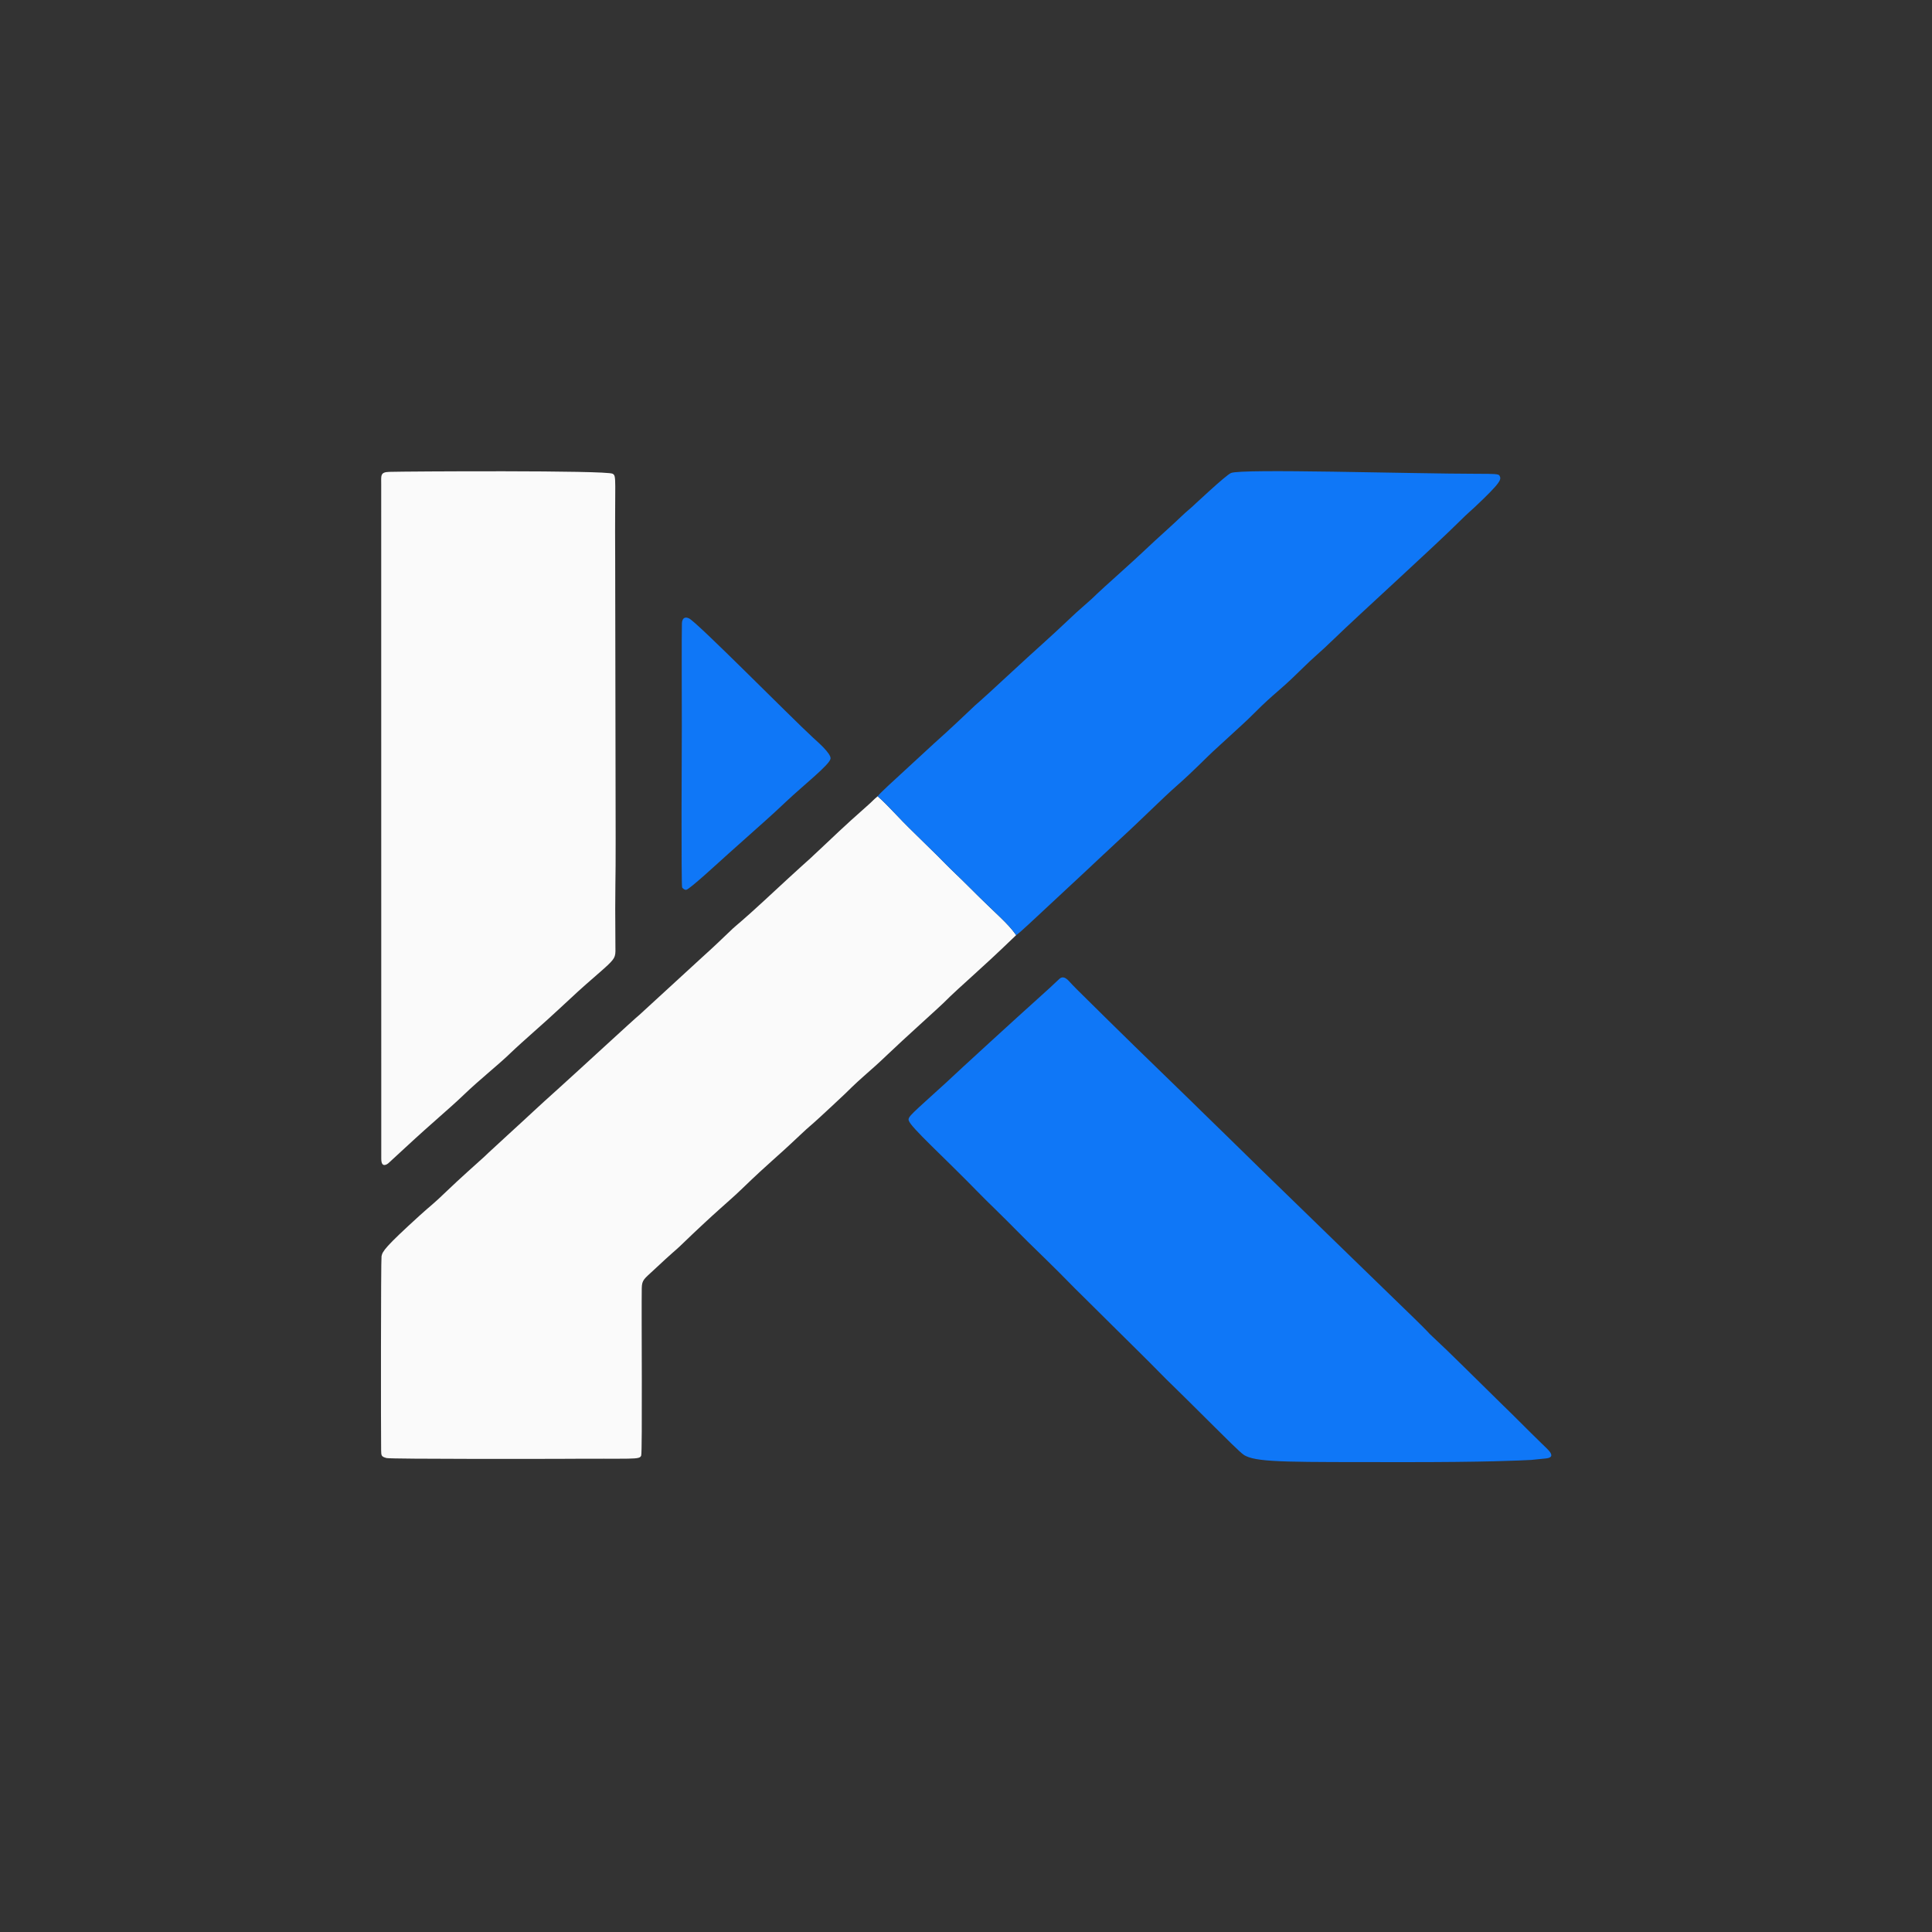 <?xml version="1.0" encoding="UTF-8" standalone="no"?>
<!DOCTYPE svg PUBLIC "-//W3C//DTD SVG 1.1//EN" "http://www.w3.org/Graphics/SVG/1.1/DTD/svg11.dtd">
<svg width="100%" height="100%" viewBox="0 0 512 512" version="1.1" xmlns="http://www.w3.org/2000/svg" xmlns:xlink="http://www.w3.org/1999/xlink" xml:space="preserve" xmlns:serif="http://www.serif.com/" style="fill-rule:evenodd;clip-rule:evenodd;stroke-linejoin:round;stroke-miterlimit:2;">
    <rect x="0" y="0" width="512" height="512" fill="#333333" stroke="none"/>
    <g id="K-logo-1.png" serif:id="K logo 1.png" transform="matrix(0.78,0,0,0.78,-150.714,-135.541)">
        <path d="M491.417,444.31C495.787,448.215 497.093,450.242 504.538,457.461C510.59,463.329 513.801,466.6 514.594,467.408C517.012,469.871 518.887,471.522 522.676,475.326C532.258,484.945 535.337,487.08 538.477,491.485C524.745,504.721 520.258,508.076 513.655,514.656C512.342,515.965 500.224,526.843 494.915,531.927C487.76,538.782 487.417,538.395 480.364,545.363C479.122,546.59 472.267,552.912 471.559,553.564C468.441,556.44 468.348,556.311 465.255,559.237C455.47,568.492 455.18,568.157 445.498,577.498C440.078,582.726 437.579,584.307 424.21,597.198C422.562,598.787 422.251,598.788 415.311,605.298C412.104,608.305 411.31,608.567 411.265,611.497C411.135,619.919 411.507,667.246 411.072,668.313C410.461,669.814 408.904,669.232 383.499,669.421C381.226,669.438 326.001,669.542 324.563,669.154C322.769,668.67 322.75,668.354 322.717,666.497C322.622,660.976 322.62,601.67 322.851,600.557C323.202,598.873 324.112,597.397 335.764,586.793C339.86,583.065 340.034,583.273 345.246,578.236C346.221,577.293 348.707,574.892 357.751,566.789C358.385,566.221 358.319,566.154 365.552,559.558C374.454,551.441 374.349,551.352 383.319,543.294C389.238,537.977 409.236,519.497 410.523,518.526C410.863,518.27 428.334,502.125 431.882,498.92C437.161,494.151 437.079,494.092 442.238,489.219C443.097,488.407 446.017,486.107 452.794,479.823C467.142,466.519 467.222,466.623 468.467,465.464C478.321,456.287 478.165,456.147 488.253,447.214C489.868,445.784 489.758,445.688 491.417,444.31Z" style="fill:rgb(250,250,250);"/>
        <path d="M383.393,516.387C378.22,521.261 370.99,527.402 366.608,531.612C361.938,536.099 356.524,540.246 350.762,545.773C345.65,550.677 340.961,554.395 330.787,563.813C330.336,564.23 325.314,568.878 325.137,569.02C324.96,569.161 322.763,570.919 322.764,567.486C322.757,491.158 322.75,414.829 322.742,338.5C322.747,335.338 322.325,334.186 325.481,334.089C331.008,333.919 399.289,333.515 401.372,334.73C402.772,335.547 402.068,336.066 402.234,363.502C402.287,395.168 402.341,426.834 402.394,458.5C402.446,474.206 402.126,474.19 402.308,494.501C402.344,498.555 402.616,498.893 399.695,501.703C398.191,503.15 392.666,507.831 389.614,510.628C389.114,511.086 389.13,511.086 383.393,516.387Z" style="fill:rgb(250,250,250);"/>
        <path d="M514.627,541.637C518.922,537.566 539.947,518.341 545.444,513.436C553.111,506.594 552.923,506.356 553.727,505.969C554.815,505.444 556.007,506.689 556.15,506.838C557.625,508.379 557.57,508.402 559.09,509.911C561.5,512.302 574.787,525.481 589.396,539.608C600.154,550.011 600.098,550.066 601.044,550.959C602.421,552.259 619.66,569.146 621.276,570.729C623.323,572.734 651.129,599.744 653.726,602.267C660.323,608.671 666.921,615.076 673.518,621.481C678.656,626.479 678.544,626.577 678.996,627.005C684.902,632.602 684.92,632.56 690.713,638.283C705.532,652.925 705.575,652.863 706.855,654.143C718.364,665.65 718.473,665.521 719.413,666.576C720.816,668.149 720.567,669.066 718.467,669.287C713.917,669.767 713.913,669.767 713.515,669.788C709.918,669.976 698.404,670.58 668.5,670.541C633.055,670.494 621.13,670.726 616.52,668.464C615.505,667.965 615.095,667.764 606.148,658.853C590.929,643.696 590.854,643.787 589.545,642.456C580.108,632.872 580.042,632.969 570.514,623.486C559.433,612.458 559.401,612.518 558.455,611.544C551.155,604.027 544.039,597.278 542.387,595.611C529.803,582.912 529.68,583.07 526.347,579.648C513.459,566.415 502.614,556.78 501.96,554.433C501.612,553.184 503.012,552.225 514.627,541.637Z" style="fill:rgb(15,119,247);"/>
        <path d="M491.417,444.31C492.561,442.912 493.133,442.39 510.465,426.462C512.908,424.217 514.648,422.822 524.472,413.471C525.333,412.651 525.427,412.788 535.467,403.465C547.139,392.626 547.317,392.841 558.89,381.901C559.304,381.51 559.327,381.548 564.218,377.179C564.976,376.502 564.859,376.385 573.571,368.582C582.271,360.791 582.092,360.625 590.768,352.798C594.474,349.455 594.33,349.316 598.126,346.075C598.838,345.467 609.659,335.22 611.486,334.47C615.216,332.938 671.966,334.725 695.503,334.745C700.468,334.749 702.377,334.764 702.68,335.345C703.337,336.605 703.589,337.318 694.181,346.156C692.707,347.54 692.005,348.038 689.515,350.515C680.249,359.729 655.008,382.552 646.654,390.659C640.814,396.327 640.578,396.059 634.77,401.779C627.193,409.242 626.719,408.706 619.211,416.213C616.123,419.299 616.068,419.22 605.224,429.203C603.323,430.953 598.509,435.918 593.414,440.399C587.522,445.581 582.515,450.852 572.271,460.247C569.947,462.379 562.801,469.116 562.448,469.444C540.487,489.84 540.575,489.939 538.477,491.485C535.337,487.08 532.258,484.945 522.676,475.326C518.887,471.522 517.012,469.871 514.594,467.408C513.801,466.6 510.59,463.329 504.538,457.461C497.093,450.242 495.787,448.215 491.417,444.31Z" style="fill:rgb(15,119,247);"/>
        <path d="M424.873,420.501C424.868,411.774 424.787,388.939 424.908,385.531C424.916,385.298 425.005,382.799 427.313,383.872C430.077,385.156 461.74,417.305 469.532,424.465C470.829,425.657 475.573,429.721 475.411,431.486C475.226,433.495 466.24,440.517 460.223,446.202C454.388,451.716 454.329,451.624 440.746,463.782C437.391,466.785 427.829,475.651 426.423,476.077C425.874,476.243 425.065,475.512 424.981,475.293C424.628,474.374 424.853,424.884 424.873,420.501Z" style="fill:rgb(15,119,247);"/>
    </g>
</svg>
